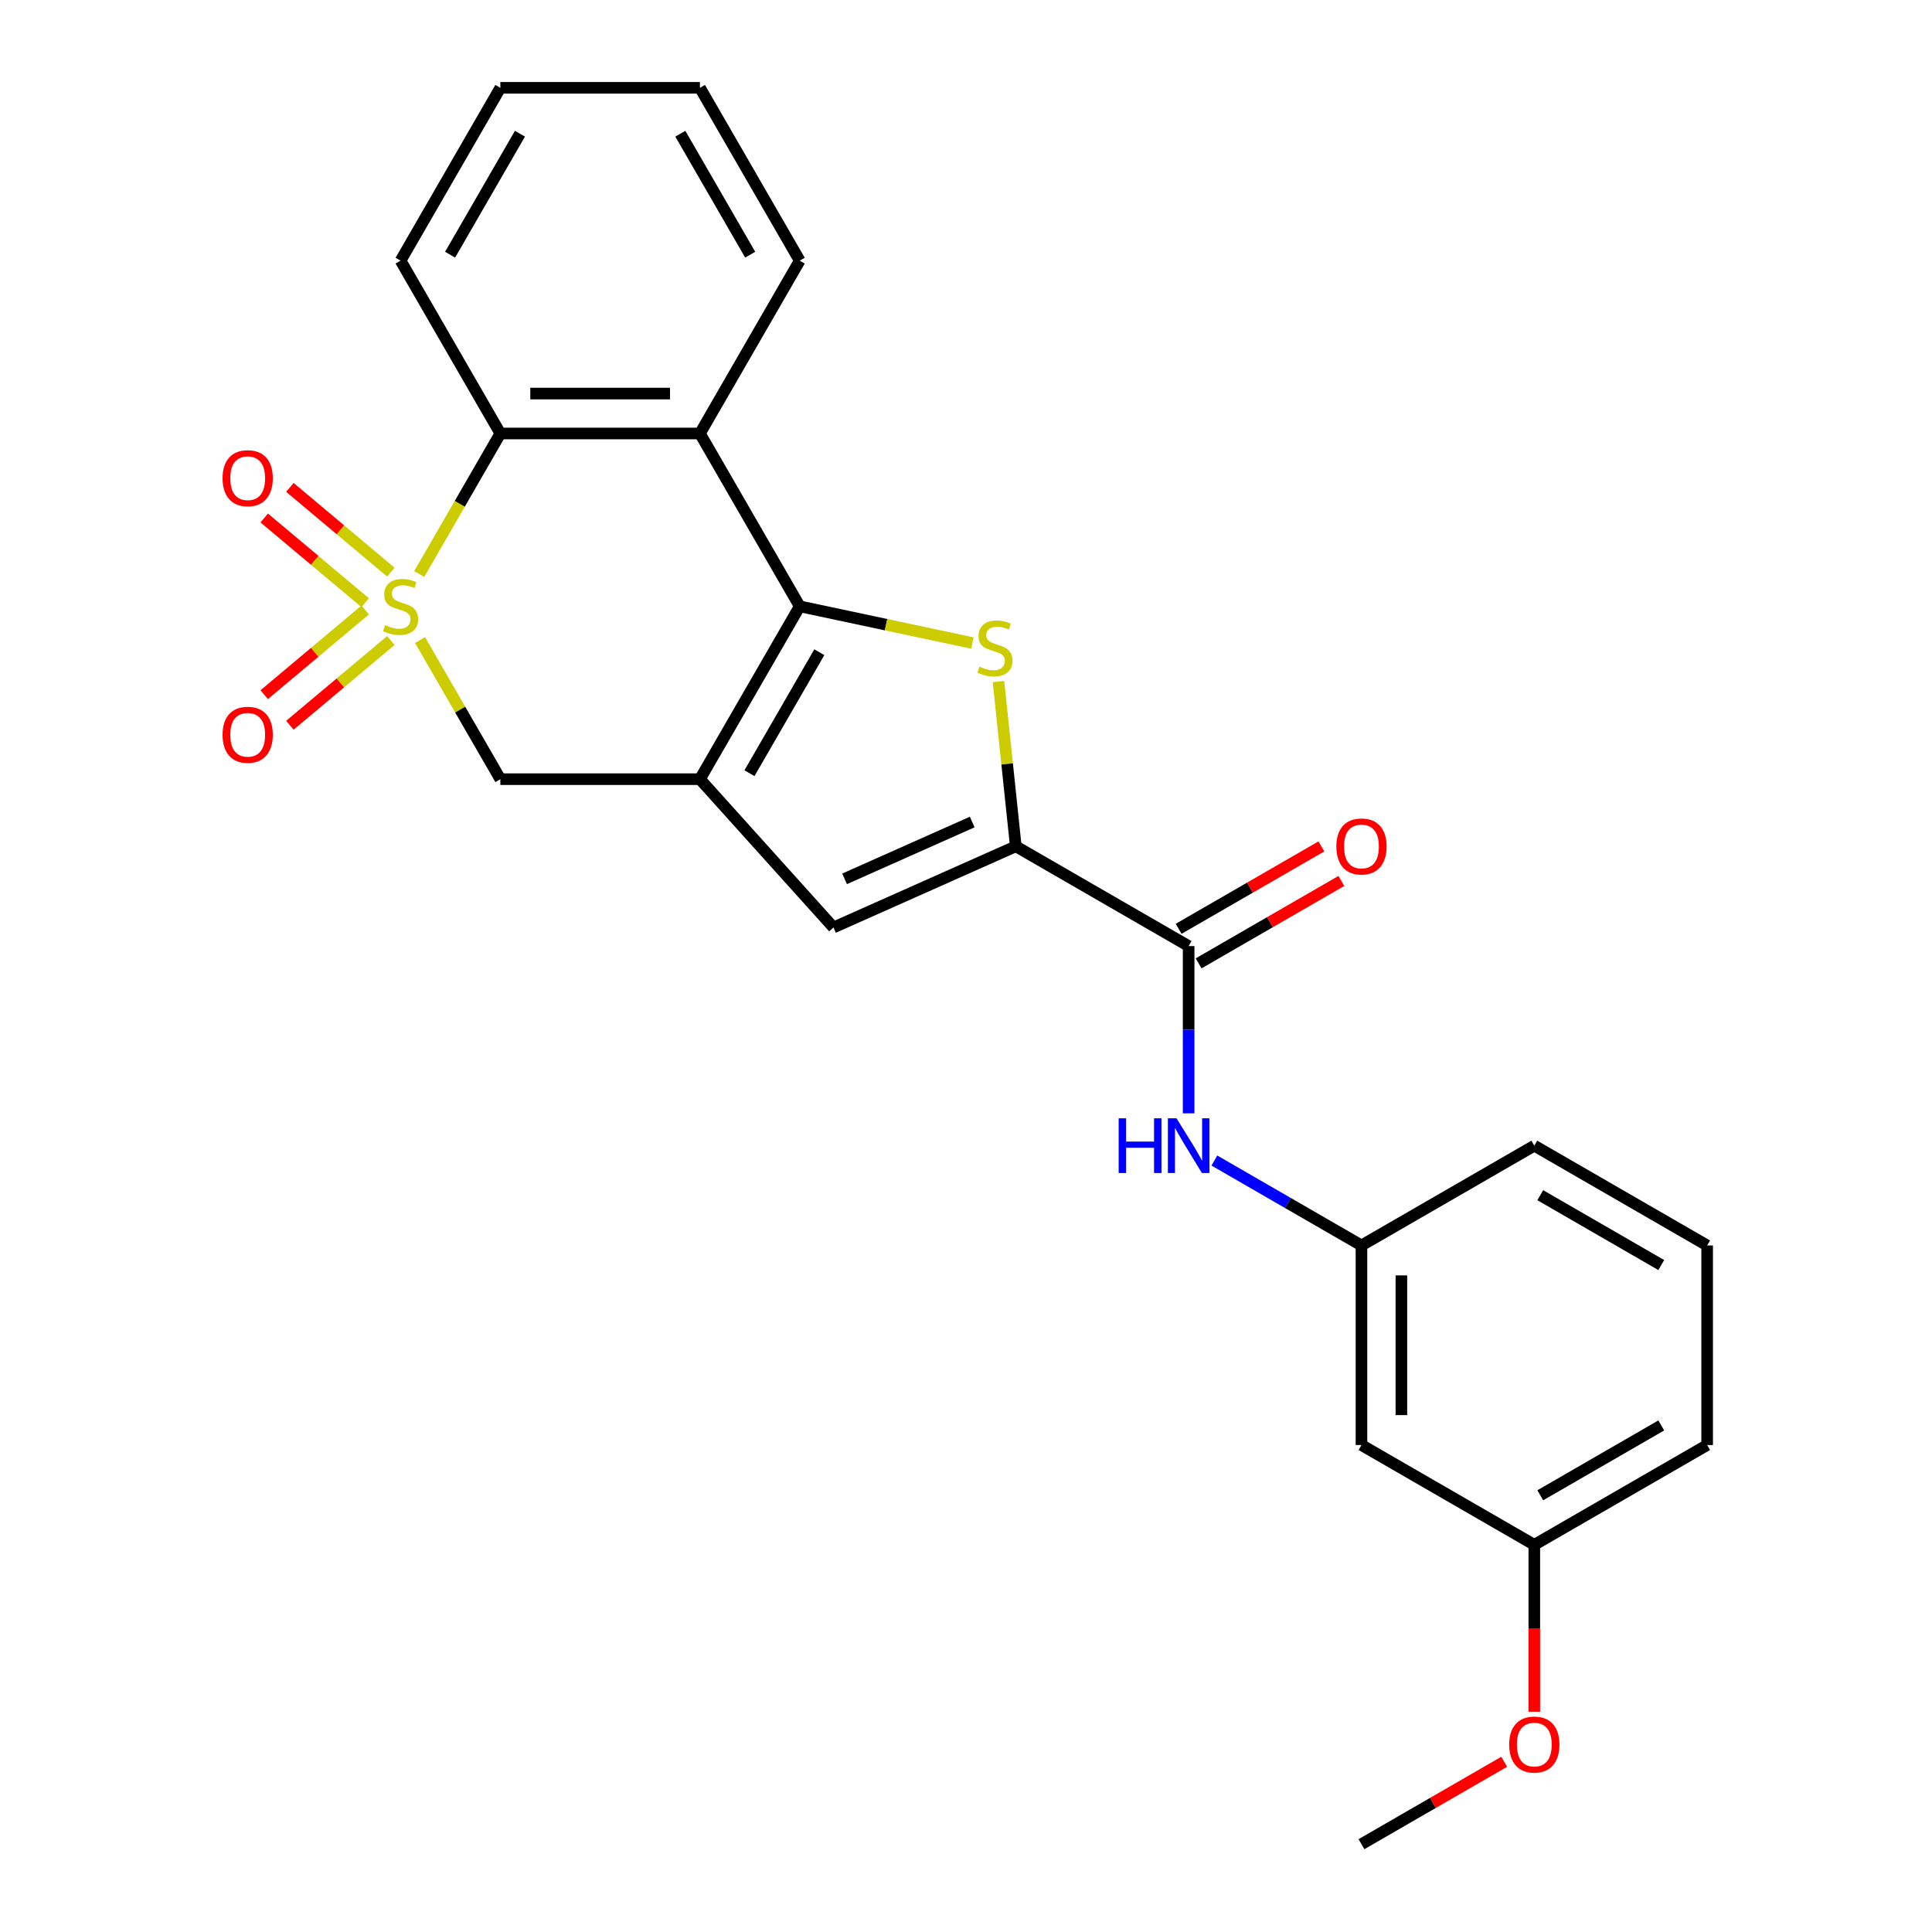 <?xml version='1.0' encoding='iso-8859-1'?>
<svg version='1.1' baseProfile='full'
              xmlns='http://www.w3.org/2000/svg'
                      xmlns:rdkit='http://www.rdkit.org/xml'
                      xmlns:xlink='http://www.w3.org/1999/xlink'
                  xml:space='preserve'
width='1000px' height='1000px' viewBox='0 0 1000 1000'>
<!-- END OF HEADER -->
<rect style='opacity:1.0;fill:#FFFFFF;stroke:none' width='1000' height='1000' x='0' y='0'> </rect>
<path class='bond-5' d='M 216.978,297.133 L 237.981,260.754' style='fill:none;fill-rule:evenodd;stroke:#CCCC00;stroke-width:6px;stroke-linecap:butt;stroke-linejoin:miter;stroke-opacity:1' />
<path class='bond-5' d='M 237.981,260.754 L 258.985,224.375' style='fill:none;fill-rule:evenodd;stroke:#000000;stroke-width:6px;stroke-linecap:butt;stroke-linejoin:miter;stroke-opacity:1' />
<path class='bond-7' d='M 217.417,331.298 L 238.201,367.297' style='fill:none;fill-rule:evenodd;stroke:#CCCC00;stroke-width:6px;stroke-linecap:butt;stroke-linejoin:miter;stroke-opacity:1' />
<path class='bond-7' d='M 238.201,367.297 L 258.985,403.296' style='fill:none;fill-rule:evenodd;stroke:#000000;stroke-width:6px;stroke-linecap:butt;stroke-linejoin:miter;stroke-opacity:1' />
<path class='bond-10' d='M 189.032,315.708 L 162.898,337.637' style='fill:none;fill-rule:evenodd;stroke:#CCCC00;stroke-width:6px;stroke-linecap:butt;stroke-linejoin:miter;stroke-opacity:1' />
<path class='bond-10' d='M 162.898,337.637 L 136.764,359.566' style='fill:none;fill-rule:evenodd;stroke:#FF0000;stroke-width:6px;stroke-linecap:butt;stroke-linejoin:miter;stroke-opacity:1' />
<path class='bond-10' d='M 202.312,331.535 L 176.178,353.463' style='fill:none;fill-rule:evenodd;stroke:#CCCC00;stroke-width:6px;stroke-linecap:butt;stroke-linejoin:miter;stroke-opacity:1' />
<path class='bond-10' d='M 176.178,353.463 L 150.044,375.392' style='fill:none;fill-rule:evenodd;stroke:#FF0000;stroke-width:6px;stroke-linecap:butt;stroke-linejoin:miter;stroke-opacity:1' />
<path class='bond-11' d='M 202.312,296.136 L 176.178,274.207' style='fill:none;fill-rule:evenodd;stroke:#CCCC00;stroke-width:6px;stroke-linecap:butt;stroke-linejoin:miter;stroke-opacity:1' />
<path class='bond-11' d='M 176.178,274.207 L 150.044,252.278' style='fill:none;fill-rule:evenodd;stroke:#FF0000;stroke-width:6px;stroke-linecap:butt;stroke-linejoin:miter;stroke-opacity:1' />
<path class='bond-11' d='M 189.032,311.963 L 162.898,290.034' style='fill:none;fill-rule:evenodd;stroke:#CCCC00;stroke-width:6px;stroke-linecap:butt;stroke-linejoin:miter;stroke-opacity:1' />
<path class='bond-11' d='M 162.898,290.034 L 136.764,268.105' style='fill:none;fill-rule:evenodd;stroke:#FF0000;stroke-width:6px;stroke-linecap:butt;stroke-linejoin:miter;stroke-opacity:1' />
<path class='bond-0' d='M 413.934,313.835 L 362.284,403.296' style='fill:none;fill-rule:evenodd;stroke:#000000;stroke-width:6px;stroke-linecap:butt;stroke-linejoin:miter;stroke-opacity:1' />
<path class='bond-0' d='M 424.079,337.584 L 387.924,400.206' style='fill:none;fill-rule:evenodd;stroke:#000000;stroke-width:6px;stroke-linecap:butt;stroke-linejoin:miter;stroke-opacity:1' />
<path class='bond-2' d='M 413.934,313.835 L 458.624,323.334' style='fill:none;fill-rule:evenodd;stroke:#000000;stroke-width:6px;stroke-linecap:butt;stroke-linejoin:miter;stroke-opacity:1' />
<path class='bond-2' d='M 458.624,323.334 L 503.314,332.834' style='fill:none;fill-rule:evenodd;stroke:#CCCC00;stroke-width:6px;stroke-linecap:butt;stroke-linejoin:miter;stroke-opacity:1' />
<path class='bond-25' d='M 413.934,313.835 L 362.284,224.375' style='fill:none;fill-rule:evenodd;stroke:#000000;stroke-width:6px;stroke-linecap:butt;stroke-linejoin:miter;stroke-opacity:1' />
<path class='bond-1' d='M 362.284,403.296 L 258.985,403.296' style='fill:none;fill-rule:evenodd;stroke:#000000;stroke-width:6px;stroke-linecap:butt;stroke-linejoin:miter;stroke-opacity:1' />
<path class='bond-6' d='M 362.284,403.296 L 431.406,480.062' style='fill:none;fill-rule:evenodd;stroke:#000000;stroke-width:6px;stroke-linecap:butt;stroke-linejoin:miter;stroke-opacity:1' />
<path class='bond-26' d='M 516.812,352.775 L 521.293,395.411' style='fill:none;fill-rule:evenodd;stroke:#CCCC00;stroke-width:6px;stroke-linecap:butt;stroke-linejoin:miter;stroke-opacity:1' />
<path class='bond-26' d='M 521.293,395.411 L 525.775,438.046' style='fill:none;fill-rule:evenodd;stroke:#000000;stroke-width:6px;stroke-linecap:butt;stroke-linejoin:miter;stroke-opacity:1' />
<path class='bond-3' d='M 525.775,438.046 L 431.406,480.062' style='fill:none;fill-rule:evenodd;stroke:#000000;stroke-width:6px;stroke-linecap:butt;stroke-linejoin:miter;stroke-opacity:1' />
<path class='bond-3' d='M 503.216,425.475 L 437.158,454.886' style='fill:none;fill-rule:evenodd;stroke:#000000;stroke-width:6px;stroke-linecap:butt;stroke-linejoin:miter;stroke-opacity:1' />
<path class='bond-8' d='M 525.775,438.046 L 615.235,489.696' style='fill:none;fill-rule:evenodd;stroke:#000000;stroke-width:6px;stroke-linecap:butt;stroke-linejoin:miter;stroke-opacity:1' />
<path class='bond-4' d='M 362.284,224.375 L 258.985,224.375' style='fill:none;fill-rule:evenodd;stroke:#000000;stroke-width:6px;stroke-linecap:butt;stroke-linejoin:miter;stroke-opacity:1' />
<path class='bond-4' d='M 346.79,203.715 L 274.48,203.715' style='fill:none;fill-rule:evenodd;stroke:#000000;stroke-width:6px;stroke-linecap:butt;stroke-linejoin:miter;stroke-opacity:1' />
<path class='bond-16' d='M 362.284,224.375 L 413.934,134.915' style='fill:none;fill-rule:evenodd;stroke:#000000;stroke-width:6px;stroke-linecap:butt;stroke-linejoin:miter;stroke-opacity:1' />
<path class='bond-17' d='M 258.985,224.375 L 207.335,134.915' style='fill:none;fill-rule:evenodd;stroke:#000000;stroke-width:6px;stroke-linecap:butt;stroke-linejoin:miter;stroke-opacity:1' />
<path class='bond-9' d='M 615.235,489.696 L 615.235,532.975' style='fill:none;fill-rule:evenodd;stroke:#000000;stroke-width:6px;stroke-linecap:butt;stroke-linejoin:miter;stroke-opacity:1' />
<path class='bond-9' d='M 615.235,532.975 L 615.235,576.254' style='fill:none;fill-rule:evenodd;stroke:#0000FF;stroke-width:6px;stroke-linecap:butt;stroke-linejoin:miter;stroke-opacity:1' />
<path class='bond-13' d='M 620.4,498.642 L 657.339,477.316' style='fill:none;fill-rule:evenodd;stroke:#000000;stroke-width:6px;stroke-linecap:butt;stroke-linejoin:miter;stroke-opacity:1' />
<path class='bond-13' d='M 657.339,477.316 L 694.278,455.989' style='fill:none;fill-rule:evenodd;stroke:#FF0000;stroke-width:6px;stroke-linecap:butt;stroke-linejoin:miter;stroke-opacity:1' />
<path class='bond-13' d='M 610.07,480.75 L 647.009,459.424' style='fill:none;fill-rule:evenodd;stroke:#000000;stroke-width:6px;stroke-linecap:butt;stroke-linejoin:miter;stroke-opacity:1' />
<path class='bond-13' d='M 647.009,459.424 L 683.948,438.097' style='fill:none;fill-rule:evenodd;stroke:#FF0000;stroke-width:6px;stroke-linecap:butt;stroke-linejoin:miter;stroke-opacity:1' />
<path class='bond-12' d='M 628.557,600.688 L 666.626,622.667' style='fill:none;fill-rule:evenodd;stroke:#0000FF;stroke-width:6px;stroke-linecap:butt;stroke-linejoin:miter;stroke-opacity:1' />
<path class='bond-12' d='M 666.626,622.667 L 704.695,644.646' style='fill:none;fill-rule:evenodd;stroke:#000000;stroke-width:6px;stroke-linecap:butt;stroke-linejoin:miter;stroke-opacity:1' />
<path class='bond-14' d='M 704.695,644.646 L 704.695,747.946' style='fill:none;fill-rule:evenodd;stroke:#000000;stroke-width:6px;stroke-linecap:butt;stroke-linejoin:miter;stroke-opacity:1' />
<path class='bond-14' d='M 725.355,660.141 L 725.355,732.451' style='fill:none;fill-rule:evenodd;stroke:#000000;stroke-width:6px;stroke-linecap:butt;stroke-linejoin:miter;stroke-opacity:1' />
<path class='bond-20' d='M 704.695,644.646 L 794.155,592.996' style='fill:none;fill-rule:evenodd;stroke:#000000;stroke-width:6px;stroke-linecap:butt;stroke-linejoin:miter;stroke-opacity:1' />
<path class='bond-15' d='M 704.695,747.946 L 794.155,799.596' style='fill:none;fill-rule:evenodd;stroke:#000000;stroke-width:6px;stroke-linecap:butt;stroke-linejoin:miter;stroke-opacity:1' />
<path class='bond-18' d='M 794.155,799.596 L 794.155,842.794' style='fill:none;fill-rule:evenodd;stroke:#000000;stroke-width:6px;stroke-linecap:butt;stroke-linejoin:miter;stroke-opacity:1' />
<path class='bond-18' d='M 794.155,842.794 L 794.155,885.993' style='fill:none;fill-rule:evenodd;stroke:#FF0000;stroke-width:6px;stroke-linecap:butt;stroke-linejoin:miter;stroke-opacity:1' />
<path class='bond-28' d='M 794.155,799.596 L 883.616,747.946' style='fill:none;fill-rule:evenodd;stroke:#000000;stroke-width:6px;stroke-linecap:butt;stroke-linejoin:miter;stroke-opacity:1' />
<path class='bond-28' d='M 797.244,773.956 L 859.867,737.801' style='fill:none;fill-rule:evenodd;stroke:#000000;stroke-width:6px;stroke-linecap:butt;stroke-linejoin:miter;stroke-opacity:1' />
<path class='bond-27' d='M 413.934,134.915 L 362.284,45.455' style='fill:none;fill-rule:evenodd;stroke:#000000;stroke-width:6px;stroke-linecap:butt;stroke-linejoin:miter;stroke-opacity:1' />
<path class='bond-27' d='M 388.295,131.826 L 352.14,69.204' style='fill:none;fill-rule:evenodd;stroke:#000000;stroke-width:6px;stroke-linecap:butt;stroke-linejoin:miter;stroke-opacity:1' />
<path class='bond-24' d='M 207.335,134.915 L 258.985,45.455' style='fill:none;fill-rule:evenodd;stroke:#000000;stroke-width:6px;stroke-linecap:butt;stroke-linejoin:miter;stroke-opacity:1' />
<path class='bond-24' d='M 232.974,131.826 L 269.129,69.204' style='fill:none;fill-rule:evenodd;stroke:#000000;stroke-width:6px;stroke-linecap:butt;stroke-linejoin:miter;stroke-opacity:1' />
<path class='bond-22' d='M 778.573,911.892 L 741.634,933.219' style='fill:none;fill-rule:evenodd;stroke:#FF0000;stroke-width:6px;stroke-linecap:butt;stroke-linejoin:miter;stroke-opacity:1' />
<path class='bond-22' d='M 741.634,933.219 L 704.695,954.545' style='fill:none;fill-rule:evenodd;stroke:#000000;stroke-width:6px;stroke-linecap:butt;stroke-linejoin:miter;stroke-opacity:1' />
<path class='bond-19' d='M 883.616,644.646 L 794.155,592.996' style='fill:none;fill-rule:evenodd;stroke:#000000;stroke-width:6px;stroke-linecap:butt;stroke-linejoin:miter;stroke-opacity:1' />
<path class='bond-19' d='M 859.867,654.791 L 797.244,618.636' style='fill:none;fill-rule:evenodd;stroke:#000000;stroke-width:6px;stroke-linecap:butt;stroke-linejoin:miter;stroke-opacity:1' />
<path class='bond-21' d='M 883.616,644.646 L 883.616,747.946' style='fill:none;fill-rule:evenodd;stroke:#000000;stroke-width:6px;stroke-linecap:butt;stroke-linejoin:miter;stroke-opacity:1' />
<path class='bond-23' d='M 362.284,45.455 L 258.985,45.455' style='fill:none;fill-rule:evenodd;stroke:#000000;stroke-width:6px;stroke-linecap:butt;stroke-linejoin:miter;stroke-opacity:1' />
<path  class='atom-0' d='M 199.335 323.555
Q 199.655 323.675, 200.975 324.235
Q 202.295 324.795, 203.735 325.155
Q 205.215 325.475, 206.655 325.475
Q 209.335 325.475, 210.895 324.195
Q 212.455 322.875, 212.455 320.595
Q 212.455 319.035, 211.655 318.075
Q 210.895 317.115, 209.695 316.595
Q 208.495 316.075, 206.495 315.475
Q 203.975 314.715, 202.455 313.995
Q 200.975 313.275, 199.895 311.755
Q 198.855 310.235, 198.855 307.675
Q 198.855 304.115, 201.255 301.915
Q 203.695 299.715, 208.495 299.715
Q 211.775 299.715, 215.495 301.275
L 214.575 304.355
Q 211.175 302.955, 208.615 302.955
Q 205.855 302.955, 204.335 304.115
Q 202.815 305.235, 202.855 307.195
Q 202.855 308.715, 203.615 309.635
Q 204.415 310.555, 205.535 311.075
Q 206.695 311.595, 208.615 312.195
Q 211.175 312.995, 212.695 313.795
Q 214.215 314.595, 215.295 316.235
Q 216.415 317.835, 216.415 320.595
Q 216.415 324.515, 213.775 326.635
Q 211.175 328.715, 206.815 328.715
Q 204.295 328.715, 202.375 328.155
Q 200.495 327.635, 198.255 326.715
L 199.335 323.555
' fill='#CCCC00'/>
<path  class='atom-3' d='M 506.977 345.033
Q 507.297 345.153, 508.617 345.713
Q 509.937 346.273, 511.377 346.633
Q 512.857 346.953, 514.297 346.953
Q 516.977 346.953, 518.537 345.673
Q 520.097 344.353, 520.097 342.073
Q 520.097 340.513, 519.297 339.553
Q 518.537 338.593, 517.337 338.073
Q 516.137 337.553, 514.137 336.953
Q 511.617 336.193, 510.097 335.473
Q 508.617 334.753, 507.537 333.233
Q 506.497 331.713, 506.497 329.153
Q 506.497 325.593, 508.897 323.393
Q 511.337 321.193, 516.137 321.193
Q 519.417 321.193, 523.137 322.753
L 522.217 325.833
Q 518.817 324.433, 516.257 324.433
Q 513.497 324.433, 511.977 325.593
Q 510.457 326.713, 510.497 328.673
Q 510.497 330.193, 511.257 331.113
Q 512.057 332.033, 513.177 332.553
Q 514.337 333.073, 516.257 333.673
Q 518.817 334.473, 520.337 335.273
Q 521.857 336.073, 522.937 337.713
Q 524.057 339.313, 524.057 342.073
Q 524.057 345.993, 521.417 348.113
Q 518.817 350.193, 514.457 350.193
Q 511.937 350.193, 510.017 349.633
Q 508.137 349.113, 505.897 348.193
L 506.977 345.033
' fill='#CCCC00'/>
<path  class='atom-10' d='M 579.015 578.836
L 582.855 578.836
L 582.855 590.876
L 597.335 590.876
L 597.335 578.836
L 601.175 578.836
L 601.175 607.156
L 597.335 607.156
L 597.335 594.076
L 582.855 594.076
L 582.855 607.156
L 579.015 607.156
L 579.015 578.836
' fill='#0000FF'/>
<path  class='atom-10' d='M 608.975 578.836
L 618.255 593.836
Q 619.175 595.316, 620.655 597.996
Q 622.135 600.676, 622.215 600.836
L 622.215 578.836
L 625.975 578.836
L 625.975 607.156
L 622.095 607.156
L 612.135 590.756
Q 610.975 588.836, 609.735 586.636
Q 608.535 584.436, 608.175 583.756
L 608.175 607.156
L 604.495 607.156
L 604.495 578.836
L 608.975 578.836
' fill='#0000FF'/>
<path  class='atom-11' d='M 115.203 380.315
Q 115.203 373.515, 118.563 369.715
Q 121.923 365.915, 128.203 365.915
Q 134.483 365.915, 137.843 369.715
Q 141.203 373.515, 141.203 380.315
Q 141.203 387.195, 137.803 391.115
Q 134.403 394.995, 128.203 394.995
Q 121.963 394.995, 118.563 391.115
Q 115.203 387.235, 115.203 380.315
M 128.203 391.795
Q 132.523 391.795, 134.843 388.915
Q 137.203 385.995, 137.203 380.315
Q 137.203 374.755, 134.843 371.955
Q 132.523 369.115, 128.203 369.115
Q 123.883 369.115, 121.523 371.915
Q 119.203 374.715, 119.203 380.315
Q 119.203 386.035, 121.523 388.915
Q 123.883 391.795, 128.203 391.795
' fill='#FF0000'/>
<path  class='atom-12' d='M 115.203 247.515
Q 115.203 240.715, 118.563 236.915
Q 121.923 233.115, 128.203 233.115
Q 134.483 233.115, 137.843 236.915
Q 141.203 240.715, 141.203 247.515
Q 141.203 254.395, 137.803 258.315
Q 134.403 262.195, 128.203 262.195
Q 121.963 262.195, 118.563 258.315
Q 115.203 254.435, 115.203 247.515
M 128.203 258.995
Q 132.523 258.995, 134.843 256.115
Q 137.203 253.195, 137.203 247.515
Q 137.203 241.955, 134.843 239.155
Q 132.523 236.315, 128.203 236.315
Q 123.883 236.315, 121.523 239.115
Q 119.203 241.915, 119.203 247.515
Q 119.203 253.235, 121.523 256.115
Q 123.883 258.995, 128.203 258.995
' fill='#FF0000'/>
<path  class='atom-14' d='M 691.695 438.126
Q 691.695 431.326, 695.055 427.526
Q 698.415 423.726, 704.695 423.726
Q 710.975 423.726, 714.335 427.526
Q 717.695 431.326, 717.695 438.126
Q 717.695 445.006, 714.295 448.926
Q 710.895 452.806, 704.695 452.806
Q 698.455 452.806, 695.055 448.926
Q 691.695 445.046, 691.695 438.126
M 704.695 449.606
Q 709.015 449.606, 711.335 446.726
Q 713.695 443.806, 713.695 438.126
Q 713.695 432.566, 711.335 429.766
Q 709.015 426.926, 704.695 426.926
Q 700.375 426.926, 698.015 429.726
Q 695.695 432.526, 695.695 438.126
Q 695.695 443.846, 698.015 446.726
Q 700.375 449.606, 704.695 449.606
' fill='#FF0000'/>
<path  class='atom-19' d='M 781.155 902.976
Q 781.155 896.176, 784.515 892.376
Q 787.875 888.576, 794.155 888.576
Q 800.435 888.576, 803.795 892.376
Q 807.155 896.176, 807.155 902.976
Q 807.155 909.856, 803.755 913.776
Q 800.355 917.656, 794.155 917.656
Q 787.915 917.656, 784.515 913.776
Q 781.155 909.896, 781.155 902.976
M 794.155 914.456
Q 798.475 914.456, 800.795 911.576
Q 803.155 908.656, 803.155 902.976
Q 803.155 897.416, 800.795 894.616
Q 798.475 891.776, 794.155 891.776
Q 789.835 891.776, 787.475 894.576
Q 785.155 897.376, 785.155 902.976
Q 785.155 908.696, 787.475 911.576
Q 789.835 914.456, 794.155 914.456
' fill='#FF0000'/>
</svg>
